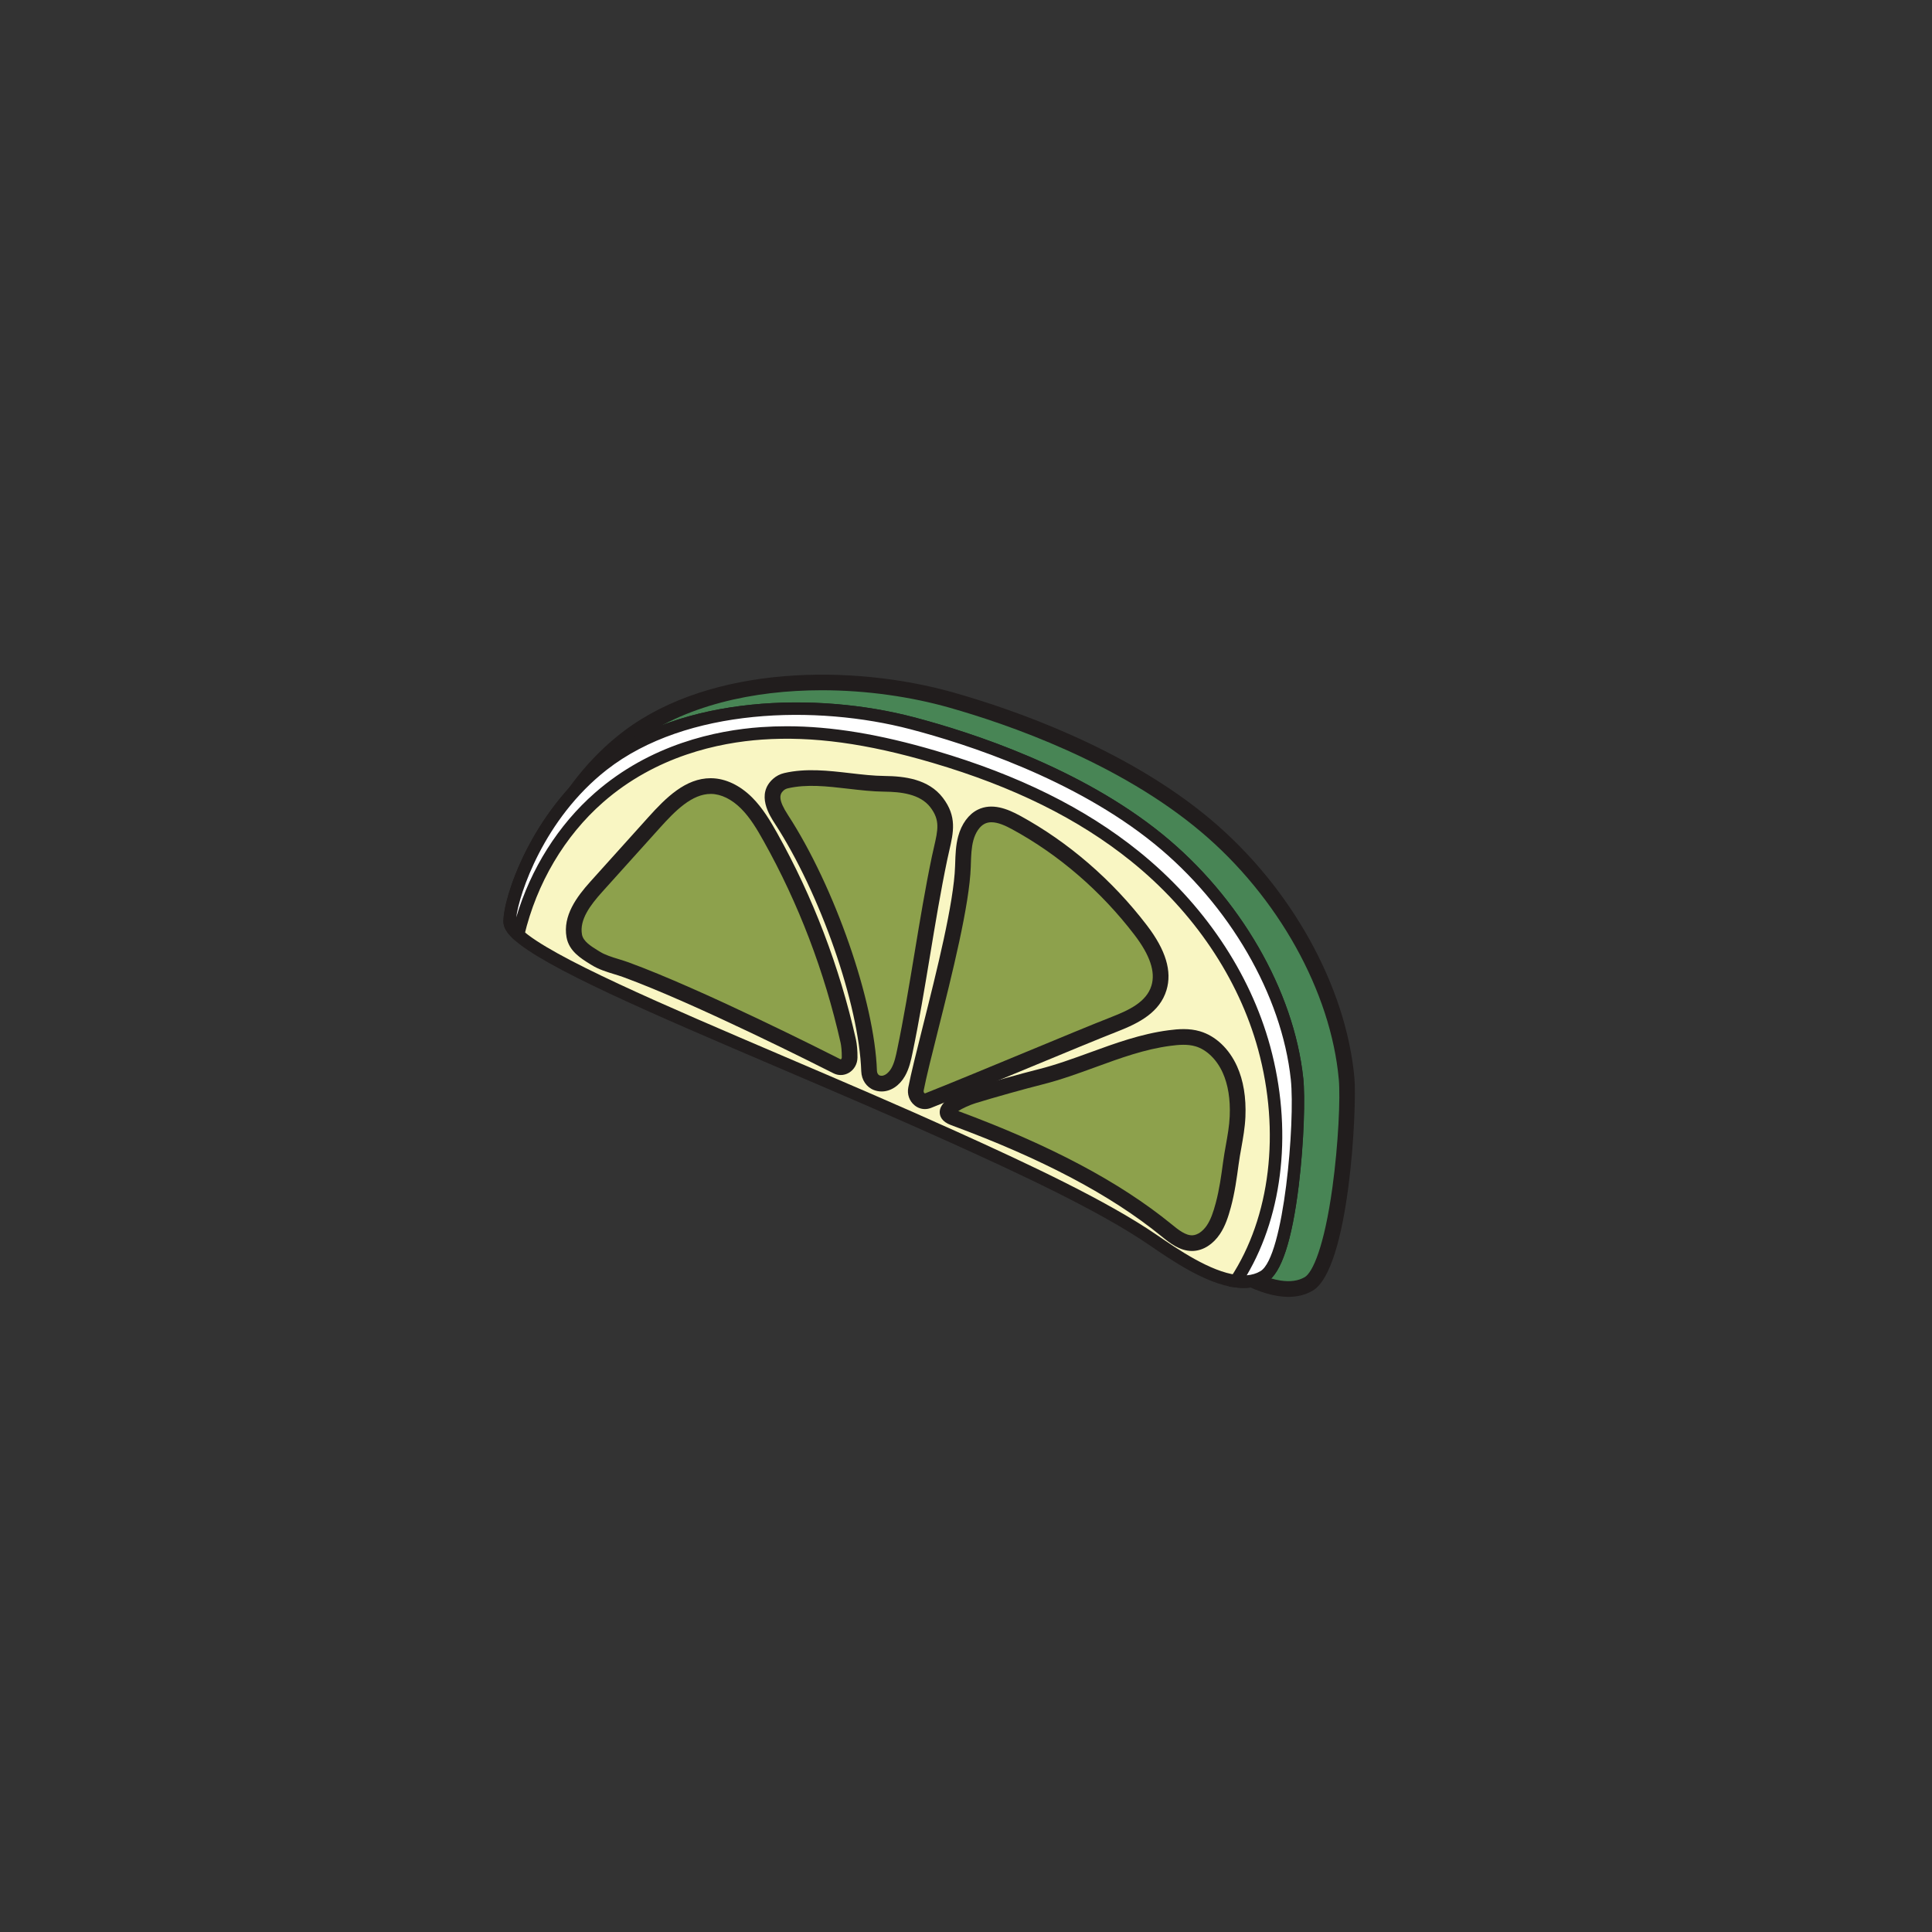 <svg xmlns="http://www.w3.org/2000/svg" width="200mm" height="200mm" viewBox="0 0 200 200"><rect x="0" y="0" width="200" height="200" fill="#333333" stroke="none"/><g style="display:inline"><path d="M16642.2 10394.9c325.7-319.5 2559.1-1117.6 3401.9-1719.4 115.1-82.2 291-207.7 442.3-230.5 54.6-8.2 106-2.9 150.1 22.3 156.3 89.5 214.5 870.8 197.1 1062.8-45.8 507.2-361.1 1000.2-727.7 1309.1-366.6 308.8-868.2 523.1-1316.3 650.2-516 146.5-1231.1 139.6-1671-191.3-367.1-276.2-515.7-722.6-516.3-835.9-.1-19.1 13.7-41.7 39.9-67.3" style="fill:#488555;fill-opacity:1;fill-rule:nonzero;stroke:none" transform="matrix(.02 0 0 -.02 -277.272 302.268)"/><path d="M18117 11540.7c-353.9 0-712.7-78.5-973.9-275-367.8-276.7-499.7-716.4-500.2-803.8 0 0 1-11.9 27.6-37.9l.1-.1c147.1-144.3 735.9-407 1359.4-685.1 743.3-331.6 1585.7-707.5 2037.7-1030.2 112.7-80.5 283.1-202.1 424.8-223.4 49.1-7.4 90.8-1.6 123.8 17.4 41.8 23.9 101.4 158.1 143.7 463.3 31.3 226.5 41.6 467.3 33.2 560.6-41.1 454.4-314.5 945.5-713.5 1281.7-425.3 358.2-997.7 556.1-1301.2 642.2-199 56.5-429.2 90.3-661.5 90.3m2415.2-3139.9c-16.7 0-33.9 1.4-51.8 4.1-161 24.2-340.8 152.6-459.9 237.6-445.3 318-1283.8 692.1-2023.6 1022.1-657.6 293.4-1225.4 546.7-1383.1 701.3-35.2 34.4-52.3 65.9-52.1 96.4.8 133.8 160.4 588.3 532.5 868.3 455 342.2 1184.9 345.9 1706.5 197.9 309.7-87.9 894.4-290.2 1331.3-658.2 414.8-349.4 699.1-861.6 742.1-1336.5 13.2-145.7-24.5-991.2-217.4-1101.7-36.3-20.8-78-31.3-124.5-31.3" style="fill:#211d1d;fill-opacity:1;fill-rule:nonzero;stroke:none" transform="matrix(.02 0 0 -.02 -277.272 302.268)"/><path d="M16541 10278.8c220.8-208.8 1325.9-629.2 2256.5-1050.1 408-184.5 785.8-363.1 1035.1-534.1 111.8-76.6 282.5-193.6 428.1-212.6 52.5-6.8 101.7-.8 143.7 24.3 148.5 88.8 192.3 839.4 172.6 1023.2-51.9 485.7-362.1 952.6-718.8 1241.9-356.7 289.2-841.4 485.1-1273.4 598.4-497.4 130.7-1183.6 110.3-1600.6-215.5-348-272-483.6-703-482.5-811.7.2-18.4 13.8-39.7 39.3-63.8" style="fill:#f9f6c3;fill-opacity:1;fill-rule:nonzero;stroke:none" transform="matrix(.02 0 0 -.02 -277.272 302.268)"/><path d="M17985.1 11413c-355.9 0-720.7-81.1-980.8-284.3-350.5-273.9-470.9-701.3-470.1-785.8 0-1.3 1-13.9 29.1-40.3l.1-.1c147.9-139.8 736.5-391.3 1359.6-657.5 294.1-125.6 598.1-255.5 887.9-386.6 365.5-165.3 777.4-356.7 1040.1-536.9 110-75.4 276-189.3 413.9-207.2 48.7-6.4 90.1.3 122.7 19.9 121.6 72.7 180.3 774.6 157 991.9-46.7 436.7-317.5 904.2-706.9 1220-414.6 336.2-968.1 515.4-1261.1 592.2-179 47.1-383.7 74.7-591.5 74.7m2314.3-2966.2c-13.8 0-28.2 1-42.9 2.9-153.4 20-327.2 139.2-442.3 218.1-258.3 177.2-667.2 367.1-1030.1 531.3-289.2 130.8-592.9 260.5-886.6 386-655.9 280.2-1222.4 522.2-1378.8 670-33 31.1-49.2 59.6-49.6 87.1-1.3 127.4 144.1 563.5 495.1 837.8 429.5 335.6 1127.6 353 1628.9 221.3 298.1-78.2 861.5-260.8 1285.6-604.6 402.2-326.3 682.2-810.5 730.6-1263.7 10.3-95.2 4.3-328.7-23.2-554.7-35-287.2-90.6-455.4-165-500-35-20.9-75.8-31.5-121.7-31.5" style="fill:#211d1d;fill-opacity:1;fill-rule:nonzero;stroke:none" transform="matrix(.02 0 0 -.02 -277.272 302.268)"/><path d="M20404.4 8506.3c148.5 88.8 192.3 839.4 172.6 1023.2-51.9 485.7-362.1 952.6-718.8 1241.9-356.7 289.2-841.4 485.1-1273.4 598.4-497.4 130.7-1183.6 110.3-1600.6-215.5-348-272-483.6-703-482.5-811.7.2-18.4 13.8-39.7 39.3-63.8l4.8-.5c65.4 276.3 214.6 528.6 418.1 706.8 237.2 207.8 540.1 311.2 841.5 332.4 301.5 21.1 603-35.7 894-121.4 369-108.7 730.2-266.7 1037.9-514.2 307.7-247.6 560-590.6 669.6-993s79.1-861.9-146-1205l-.2-1.9c52.5-6.8 101.7-.8 143.7 24.3" style="fill:#fff;fill-opacity:1;fill-rule:nonzero;stroke:none" transform="matrix(.02 0 0 -.02 -277.272 302.268)"/><path d="M17935.5 11354.3c231.9 0 481.2-41.2 773-127.2 427.4-125.9 770.6-296 1049.1-520 334.9-269.5 576.6-628.1 680.5-1009.7 115.2-423 69.5-861.3-121.4-1185q40.35 3.3 71.1 21.6c121.6 72.8 180.3 774.8 157 992.1-46.6 436.8-317.6 904.3-707 1220.2-414.6 336.2-968.1 515.4-1261.1 592.3-485.9 127.6-1160.6 112.2-1572.6-209.7-326.2-255-453.2-643-468.5-763.7 75 251.9 217.6 478.3 407 644.2 287.1 251.5 626.5 323.9 860.6 340.4 43.6 3 87.6 4.5 132.3 4.5m2363.9-2907.2c-13.8 0-28.1.9-42.9 2.9l-32 4.1 5.3 41.3 4.1 6.3c204.8 312.1 257.8 752.8 141.9 1178.7-100.4 368.6-334.3 715.3-658.7 976.3-271.8 218.7-607.7 385-1026.8 508.4-340.5 100.3-621 138.5-882.6 120.2-224.2-15.8-548.9-84.9-822.5-324.5-199.1-174.4-343.9-419.4-407.9-689.9l-6.5-27.6-44 4.5-7.9 7.5c-33 31-49.2 59.4-49.5 86.9-1.3 127.3 144 563.4 494.9 837.6 429.4 335.6 1127.5 353 1628.8 221.3 298-78.2 861.4-260.8 1285.4-604.6 402.3-326.2 682.2-810.4 730.6-1263.5 10.2-95.2 4.3-328.7-23.2-554.6-35.1-287.2-90.5-455.4-164.9-499.9-35-20.9-75.8-31.4-121.6-31.4" style="fill:#211d1d;fill-opacity:1;fill-rule:nonzero;stroke:none" transform="matrix(.02 0 0 -.02 -277.272 302.268)"/><path d="M17102.7 10094.3c-50 18.2-109.3 29.9-155 58.3-45.8 28.4-101.5 59.8-111.7 116.6-17.5 96.7 51.3 184.8 114.7 255.3 99.7 110.6 199.3 221.2 298.9 331.9 82.5 91.6 178.7 189.9 295.5 188.3 68-.9 132.3-37.4 182.5-87.5 50.3-50 88-113 123.6-176.5 182.4-326.1 318.9-683.5 402.9-1055.8 4.5-20.1 7.7-53.3 7.2-85.3-.6-36.5-35-60.6-65.2-45.4-182.1 92.5-753.1 375.8-1093.4 500.1" style="fill:#8da14c;fill-opacity:1;fill-rule:nonzero;stroke:none" transform="matrix(.02 0 0 -.02 -277.272 302.268)"/><path d="M17542.4 11004.1c-97 0-182.9-86.3-262.7-174.9-99.5-110.6-199.1-221.3-298.8-331.9-62.6-69.6-118.7-144.5-105-220.9 6.5-35.9 46.7-60.6 85.5-84.6l7.7-4.7c27.1-16.8 62.6-27.7 97-38.2 16.7-5.2 34-10.4 50.5-16.4 377.9-138.1 1025.3-465.2 1097.9-502.1.6-.3.8-.4 1.7.2 2 1.2 4.4 4.5 4.5 9.7.5 30.8-2.8 60.3-6.2 75.8-83.5 369.5-217.6 721.1-398.8 1044.7-32.8 58.7-68.8 119.9-116.7 167.7-48.3 48.1-103.1 75-154.5 75.6zm672.8-1455.1c-12.8 0-25.5 3-37.4 9-72.2 36.6-715.6 361.8-1089.1 498.2-14.4 5.2-29.9 10-46.3 15-39.4 12.1-80.1 24.5-116.1 46.9l-7.5 4.6c-49 30.2-109.9 67.8-122.8 139.3-20 111.1 51.7 208.7 124.6 289.6 99.6 110.7 199.2 221.3 298.8 331.9 92 102.2 192.7 201.9 322.8 201.9 1.1 0 2.3-.1 3.4-.1 72.6-.9 147.4-36.2 210.7-99.3 55.3-55.1 96.2-124.7 130.3-185.5 185-330.5 321.9-689.4 407.1-1066.6 5.5-24.8 8.7-62 8.2-94.9-.6-32.7-16.9-61.7-43.7-77.9-13.3-8-28.1-12.1-43-12.1" style="fill:#211d1d;fill-opacity:1;fill-rule:nonzero;stroke:none" transform="matrix(.02 0 0 -.02 -277.272 302.268)"/><path d="M19900.2 8746.6c41.5-33.8 87.2-70.7 139.1-67.5 41.9 2.5 79.7 32 104.8 69.3 25 37.3 39 81.8 51 126.2 19.3 71 29.3 143.1 39 215.8 10.9 81.7 31.5 160.4 35.1 243.5 3.6 83.5-6.1 169-39.7 243.7-33.7 74.7-93.1 137.2-166.4 158.8-47.4 14-97.6 10.6-146.4 4.1-233.1-30.7-442.4-144.5-669.3-201.3-91.8-23-254.9-68.9-345.8-96.9-51.2-15.8-198-78.7-101.1-114.5 338.6-124.9 770-312.5 1099.7-581.2" style="fill:#8da14c;fill-opacity:1;fill-rule:nonzero;stroke:none" transform="matrix(.02 0 0 -.02 -277.272 302.268)"/><path d="M19925.8 8778.1c36.7-29.9 74.5-60.8 111.1-58.5 25.4 1.6 52.9 20.8 73.5 51.4 20.4 30.4 32.9 67.7 45.5 114.2 19.2 70.8 29.2 145.1 38 210.6 4.1 30.9 9.5 61.4 14.8 90.9 9.1 50.9 17.7 99 19.9 148.9 3.8 87.7-8.4 163.6-36.2 225.4-30.9 68.6-83.5 119.6-140.8 136.5-41 12.1-86.5 8.5-129.6 2.7-133.5-17.5-257.5-62.7-388.7-110.6-89.1-32.5-181.3-66.1-276-89.8-89.2-22.3-249.9-67.4-343.8-96.3-31.9-9.9-68.8-27-90.1-40.9 474.9-175.8 835.6-367.1 1102.4-584.5m107.2-139.8c-64 0-116.2 42.4-158.4 76.8h-.1c-261.4 213-617.3 401-1088 574.6-49.8 18.3-59.5 47.6-58.9 68.9 1.8 67.9 124.5 110.9 162 122.5 95 29.3 257.6 74.8 347.9 97.5 90.6 22.7 180.8 55.6 268 87.3 129.6 47.3 263.6 96.1 405.9 114.8 51.9 6.9 107.6 11 163.2-5.3 80.8-23.8 150.7-89.8 191.9-181.1 33.1-73.5 47.6-161.7 43.3-262.2-2.5-55.3-12-108.4-21.1-159.7-5.2-28.6-10.5-58.2-14.3-87.3-9.2-68.1-19.5-145.3-40.1-221.1-12.7-46.9-28.3-96.2-56.5-138.2-35.1-52.3-84.7-84.1-136-87.2-2.9-.2-5.9-.3-8.8-.3" style="fill:#211d1d;fill-opacity:1;fill-rule:nonzero;stroke:none" transform="matrix(.02 0 0 -.02 -277.272 302.268)"/><path d="M17908.1 10872.9c-35.1 54-74.3 127.2-15.9 179.2 11.4 10.2 25.2 17 39.6 20.4 164.2 38.1 342.7-14.4 510.2-16.1 97.8-1.1 206.8-14.9 269.5-97 72.6-95.2 40.5-166.5 15.1-288.5-67.3-322-112.1-675.9-179.3-997.9-7.9-37.8-16.1-76.3-34.9-109.1-23.2-40.6-66.3-71.5-111-54.5-23.2 8.8-38.5 33.1-39.4 60.2-11.4 337.2-206.4 922.8-453.9 1303.3" style="fill:#8da14c;fill-opacity:1;fill-rule:nonzero;stroke:none" transform="matrix(.02 0 0 -.02 -277.272 302.268)"/><path d="M17942.1 10895c241.8-371.5 448.3-965.5 460.5-1324 .3-11 5.9-20.9 13.2-23.7 26.1-9.9 50.9 18.4 61.3 36.7 15.9 27.7 23.3 63 30.4 97.3 33.5 160.1 61.9 331.5 89.4 497.3 27.6 166.5 56.1 338.8 89.9 500.6 3.7 17.7 7.5 34.3 11.2 50.1 20.6 89.6 31.9 139-18.8 205.5-53.5 70-155.1 80.1-237.7 81-62 .6-125.5 8-187 15.1-110.5 12.8-214.9 24.9-313.5 2.1-8.1-1.9-15.7-5.8-21.8-11.2-22.6-20.2-27.4-49.5 22.9-126.8m484.9-1431c-13.4 0-26.9 2.4-40.1 7.4-38.3 14.6-64.1 52.6-65.5 96.9-11.7 346-212.4 921.3-447.3 1282.4-27 41.5-98.8 151.7-8.9 231.7 16.1 14.3 35.9 24.6 57.3 29.6 112.5 26.1 228.9 12.6 341.4-.4 62.1-7.2 120.7-14 178.5-14.6 101-1.2 226.6-15 301.3-112.9 73.9-96.9 55.1-178.5 33.4-273-3.5-15.3-7.2-31.4-10.8-48.5-33.5-160.2-61.9-331.6-89.3-497.3-27.6-166.6-56.2-338.8-90-500.6-8-38.6-17.2-82.3-39.4-121-29-50.8-74.4-79.7-120.6-79.7" style="fill:#211d1d;fill-opacity:1;fill-rule:nonzero;stroke:none" transform="matrix(.02 0 0 -.02 -277.272 302.268)"/><path d="M18667.8 9416.8c-35.5-14.3-71 19.8-63.1 60.3 45.2 231 233.7 869.7 243 1151.8 1.6 48.7 2.1 98.3 14.7 145.1 12.6 46.9 39.3 91.9 79.9 112 57.9 28.7 124.5.7 180.9-30 246.8-134.4 467.7-325.3 644.6-556.9 64.6-84.5 126.5-193.6 94.6-298.9-30.9-102.4-134.8-150.9-227.2-187-201.2-78.8-676.9-280.6-967.4-396.4" style="fill:#8da14c;fill-opacity:1;fill-rule:nonzero;stroke:none" transform="matrix(.02 0 0 -.02 -277.272 302.268)"/><path d="M18995.5 10857.4c-12.4 0-24.2-2.3-35.1-7.7-25.8-12.8-47.7-45-58.8-86.2-10.2-38.1-11.5-79.1-12.9-122.6l-.4-13.4c-6.5-197.9-96.8-557.4-169.3-846.2-32.5-129.1-60.5-240.6-74.4-312-1.4-6.8 1.2-11.7 3.9-14 2.1-1.7 3.1-1.3 4.2-.9v.1c145.2 57.8 334.3 136.2 517.1 212 179.9 74.6 349.7 145 450.6 184.5 84.8 33.2 177.4 75.7 203.1 160.9 21.5 71.1-7.2 156.9-87.9 262.6-172.7 226-391.2 414.8-631.8 545.8-35.1 19.2-73.9 37.1-108.3 37.1M18651 9372.8c-19.4 0-38.4 6.8-54.2 20-26.6 21.9-38.8 57.2-31.9 92.1 14.4 73.5 42.6 185.9 75.3 316.1 71.6 285.1 160.7 639.9 166.9 829.2l.5 13.2c1.4 46.2 2.9 94 15.6 141.2 17.3 64.2 54.1 114.5 101.1 137.8 74.9 37.2 156 3.1 218.3-30.7 250.6-136.5 477.9-332.9 657.5-568 97.7-127.8 130.8-237.5 101.2-335.3-34.6-114.4-141.2-170-251.3-213-100.1-39.2-269.6-109.5-449.1-183.9-183.1-75.9-372.4-154.4-518.1-212.5-10.4-4.1-21.1-6.2-31.8-6.2" style="fill:#211d1d;fill-opacity:1;fill-rule:nonzero;stroke:none" transform="matrix(.02 0 0 -.02 -277.272 302.268)"/></g></svg>